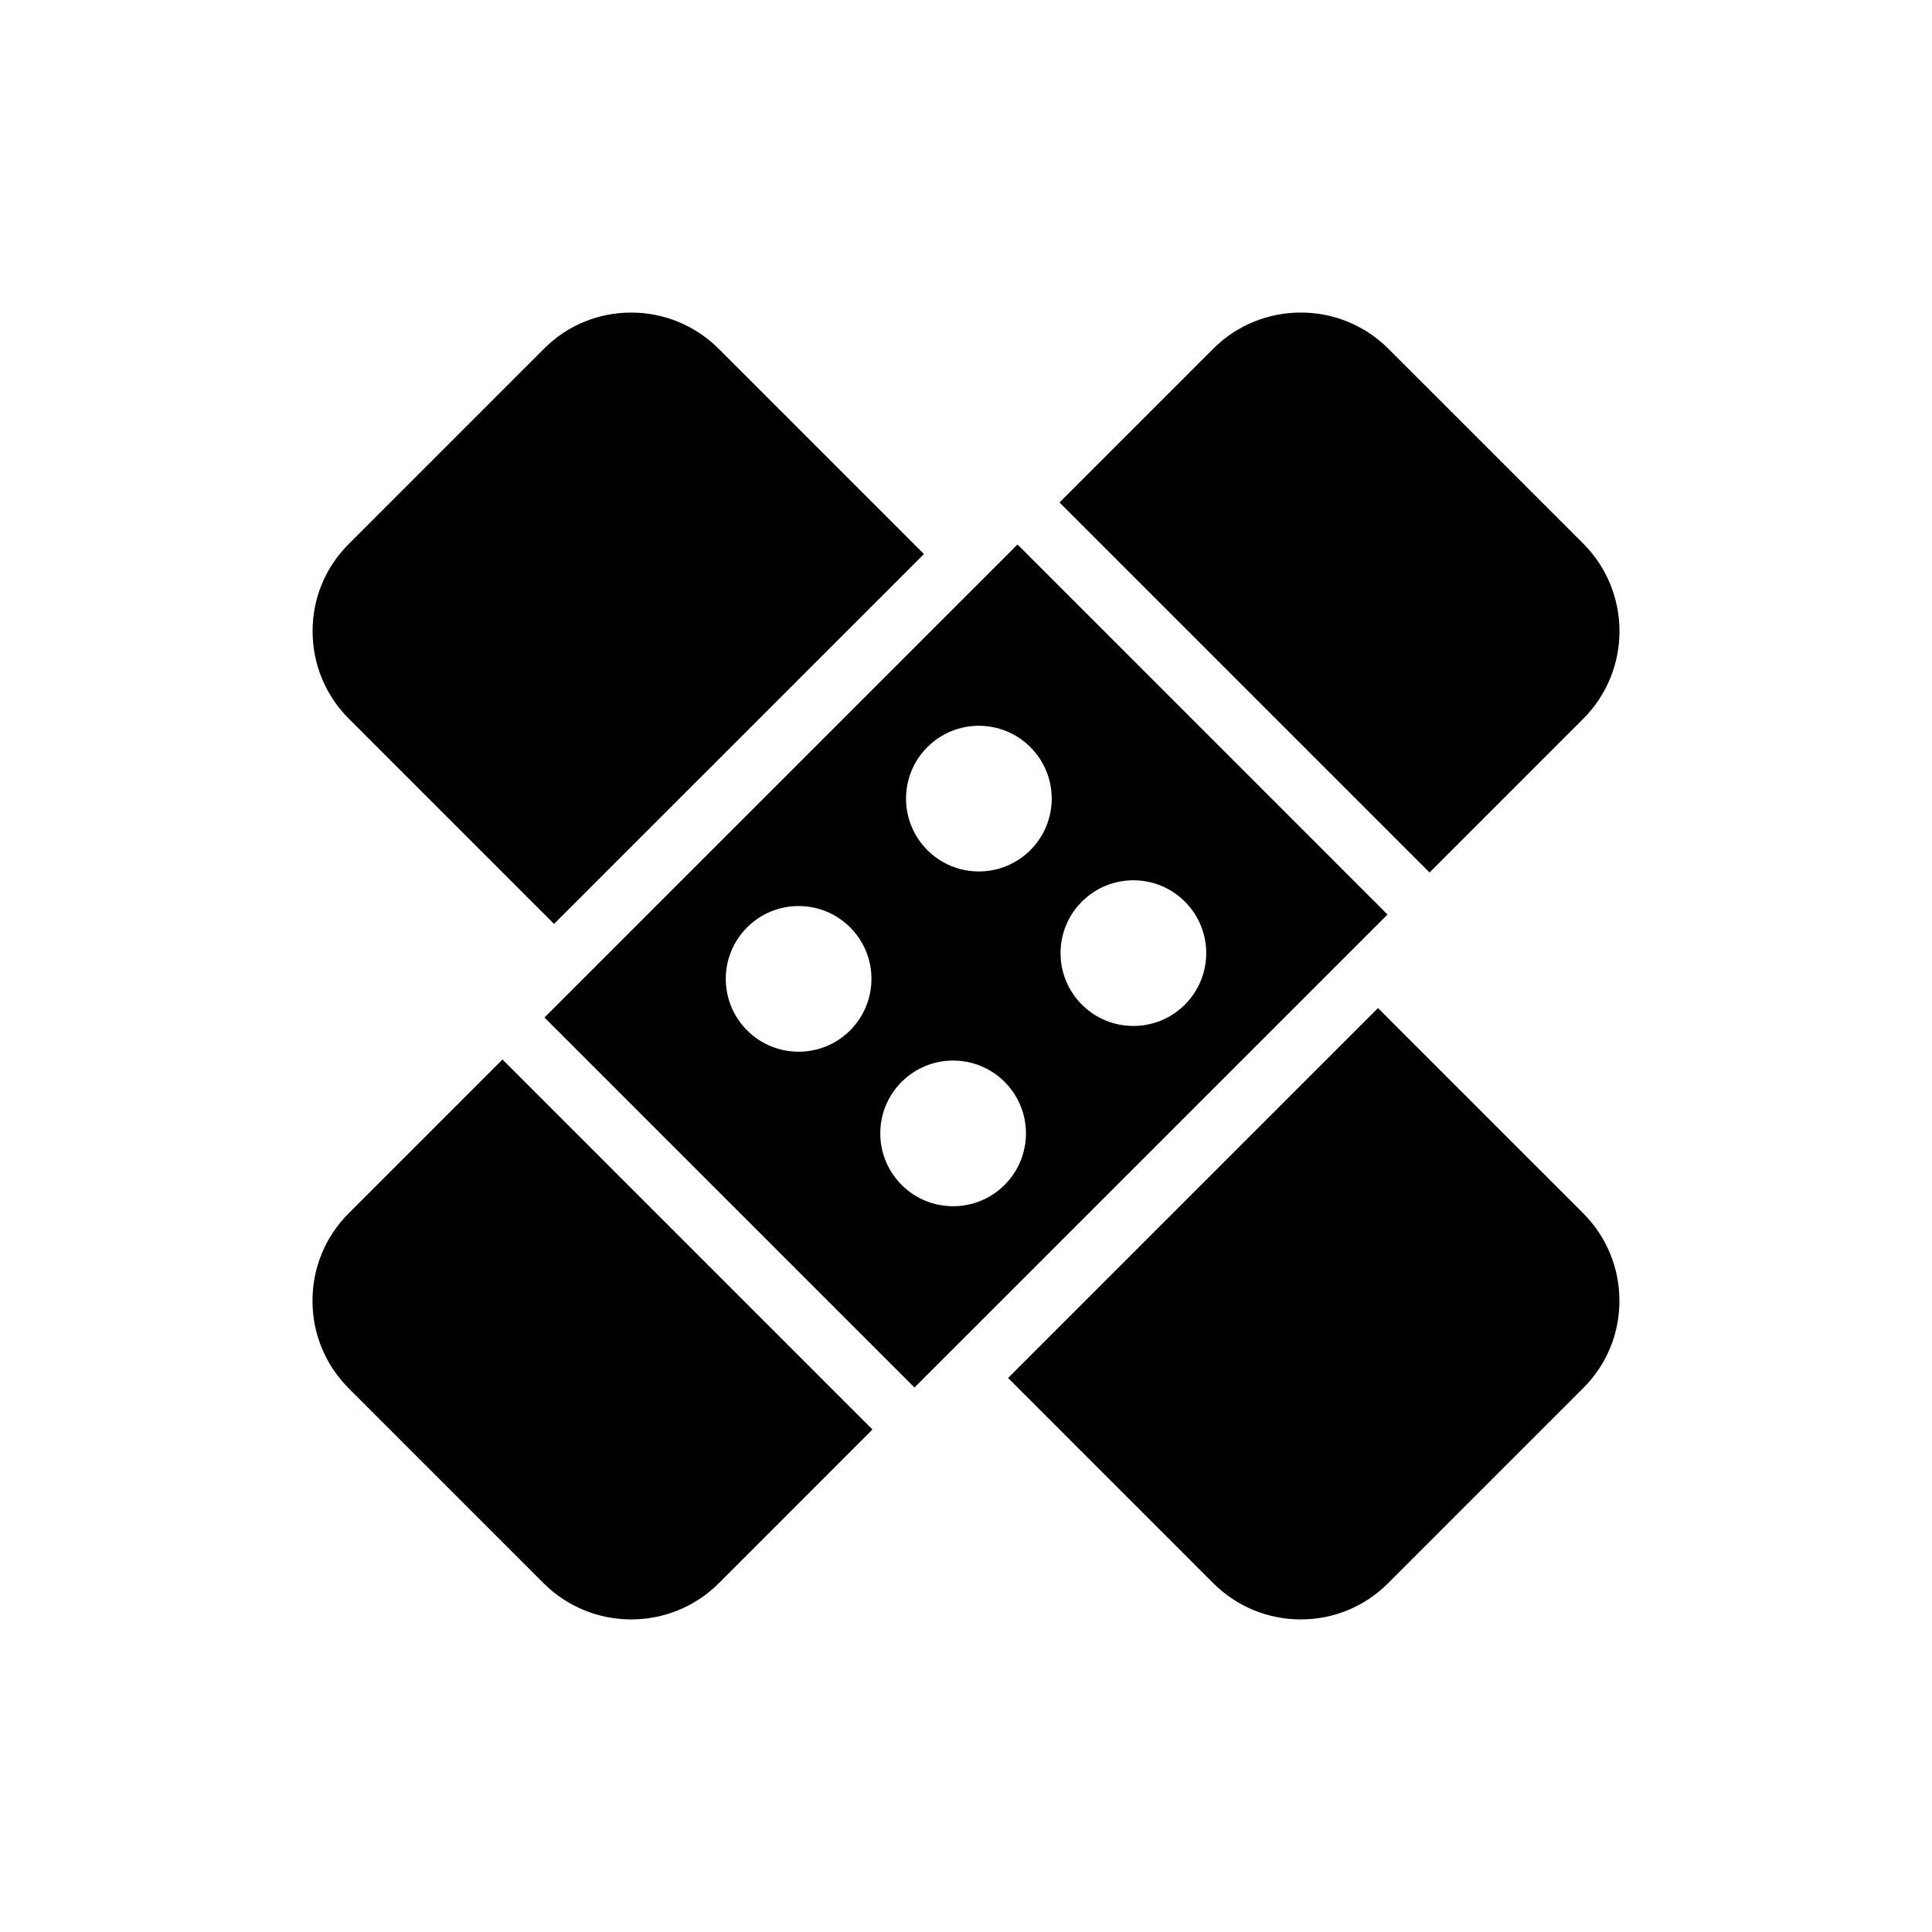 <?xml version="1.0" encoding="UTF-8"?>
<!-- Uploaded to: ICON Repo, www.svgrepo.com, Generator: ICON Repo Mixer Tools -->
<svg fill="#000000" width="800px" height="800px" version="1.1" viewBox="144 144 512 512" xmlns="http://www.w3.org/2000/svg">
 <g>
  <path d="m334.5 236.47c-6.215-6.211-14.465-9.633-23.23-9.633h-0.051c-8.738 0.008-16.941 3.43-23.094 9.617l-51.648 51.652c-6.207 6.172-9.625 14.367-9.637 23.109-0.016 8.785 3.41 17.059 9.637 23.285l54.348 54.348 98.027-98.023z"/>
  <path d="m277.16 424.78-40.73 40.734c-6.203 6.195-9.617 14.445-9.617 23.207 0 8.766 3.414 17.012 9.613 23.207l51.641 51.645c12.801 12.793 33.621 12.785 46.422 0l40.73-40.734z"/>
  <path d="m288.29 413.65 98.059 98.059 125.36-125.35-98.059-98.062zm81 3.41c-7.539 7.539-19.762 7.539-27.297 0-7.539-7.539-7.539-19.762 0-27.297 7.539-7.539 19.762-7.539 27.297 0 7.539 7.539 7.539 19.758 0 27.297zm40.945 40.949c-7.539 7.539-19.762 7.539-27.297 0-7.539-7.539-7.539-19.762 0-27.297 7.539-7.539 19.762-7.539 27.297 0 7.539 7.535 7.539 19.758 0 27.297zm20.477-75.07c7.539-7.539 19.762-7.539 27.297 0 7.539 7.539 7.539 19.762 0 27.297-7.539 7.539-19.762 7.539-27.297 0-7.539-7.539-7.539-19.758 0-27.297zm-13.652-13.648c-7.539 7.539-19.762 7.539-27.297 0-7.539-7.539-7.539-19.762 0-27.297 7.539-7.539 19.762-7.539 27.297 0 7.539 7.535 7.539 19.758 0 27.297z"/>
  <path d="m465.5 563.53c6.219 6.211 14.469 9.633 23.23 9.633h0.055c8.742-0.016 16.938-3.43 23.094-9.617l51.652-51.652c6.203-6.172 9.617-14.367 9.633-23.109 0.016-8.785-3.406-17.059-9.633-23.285l-54.355-54.348-98.023 98.027z"/>
  <path d="m511.93 236.42c-6.394-6.394-14.805-9.594-23.207-9.594s-16.812 3.199-23.207 9.594l-40.734 40.738 98.062 98.062 40.734-40.738c12.801-12.801 12.801-33.617 0-46.418z"/>
 </g>
</svg>
